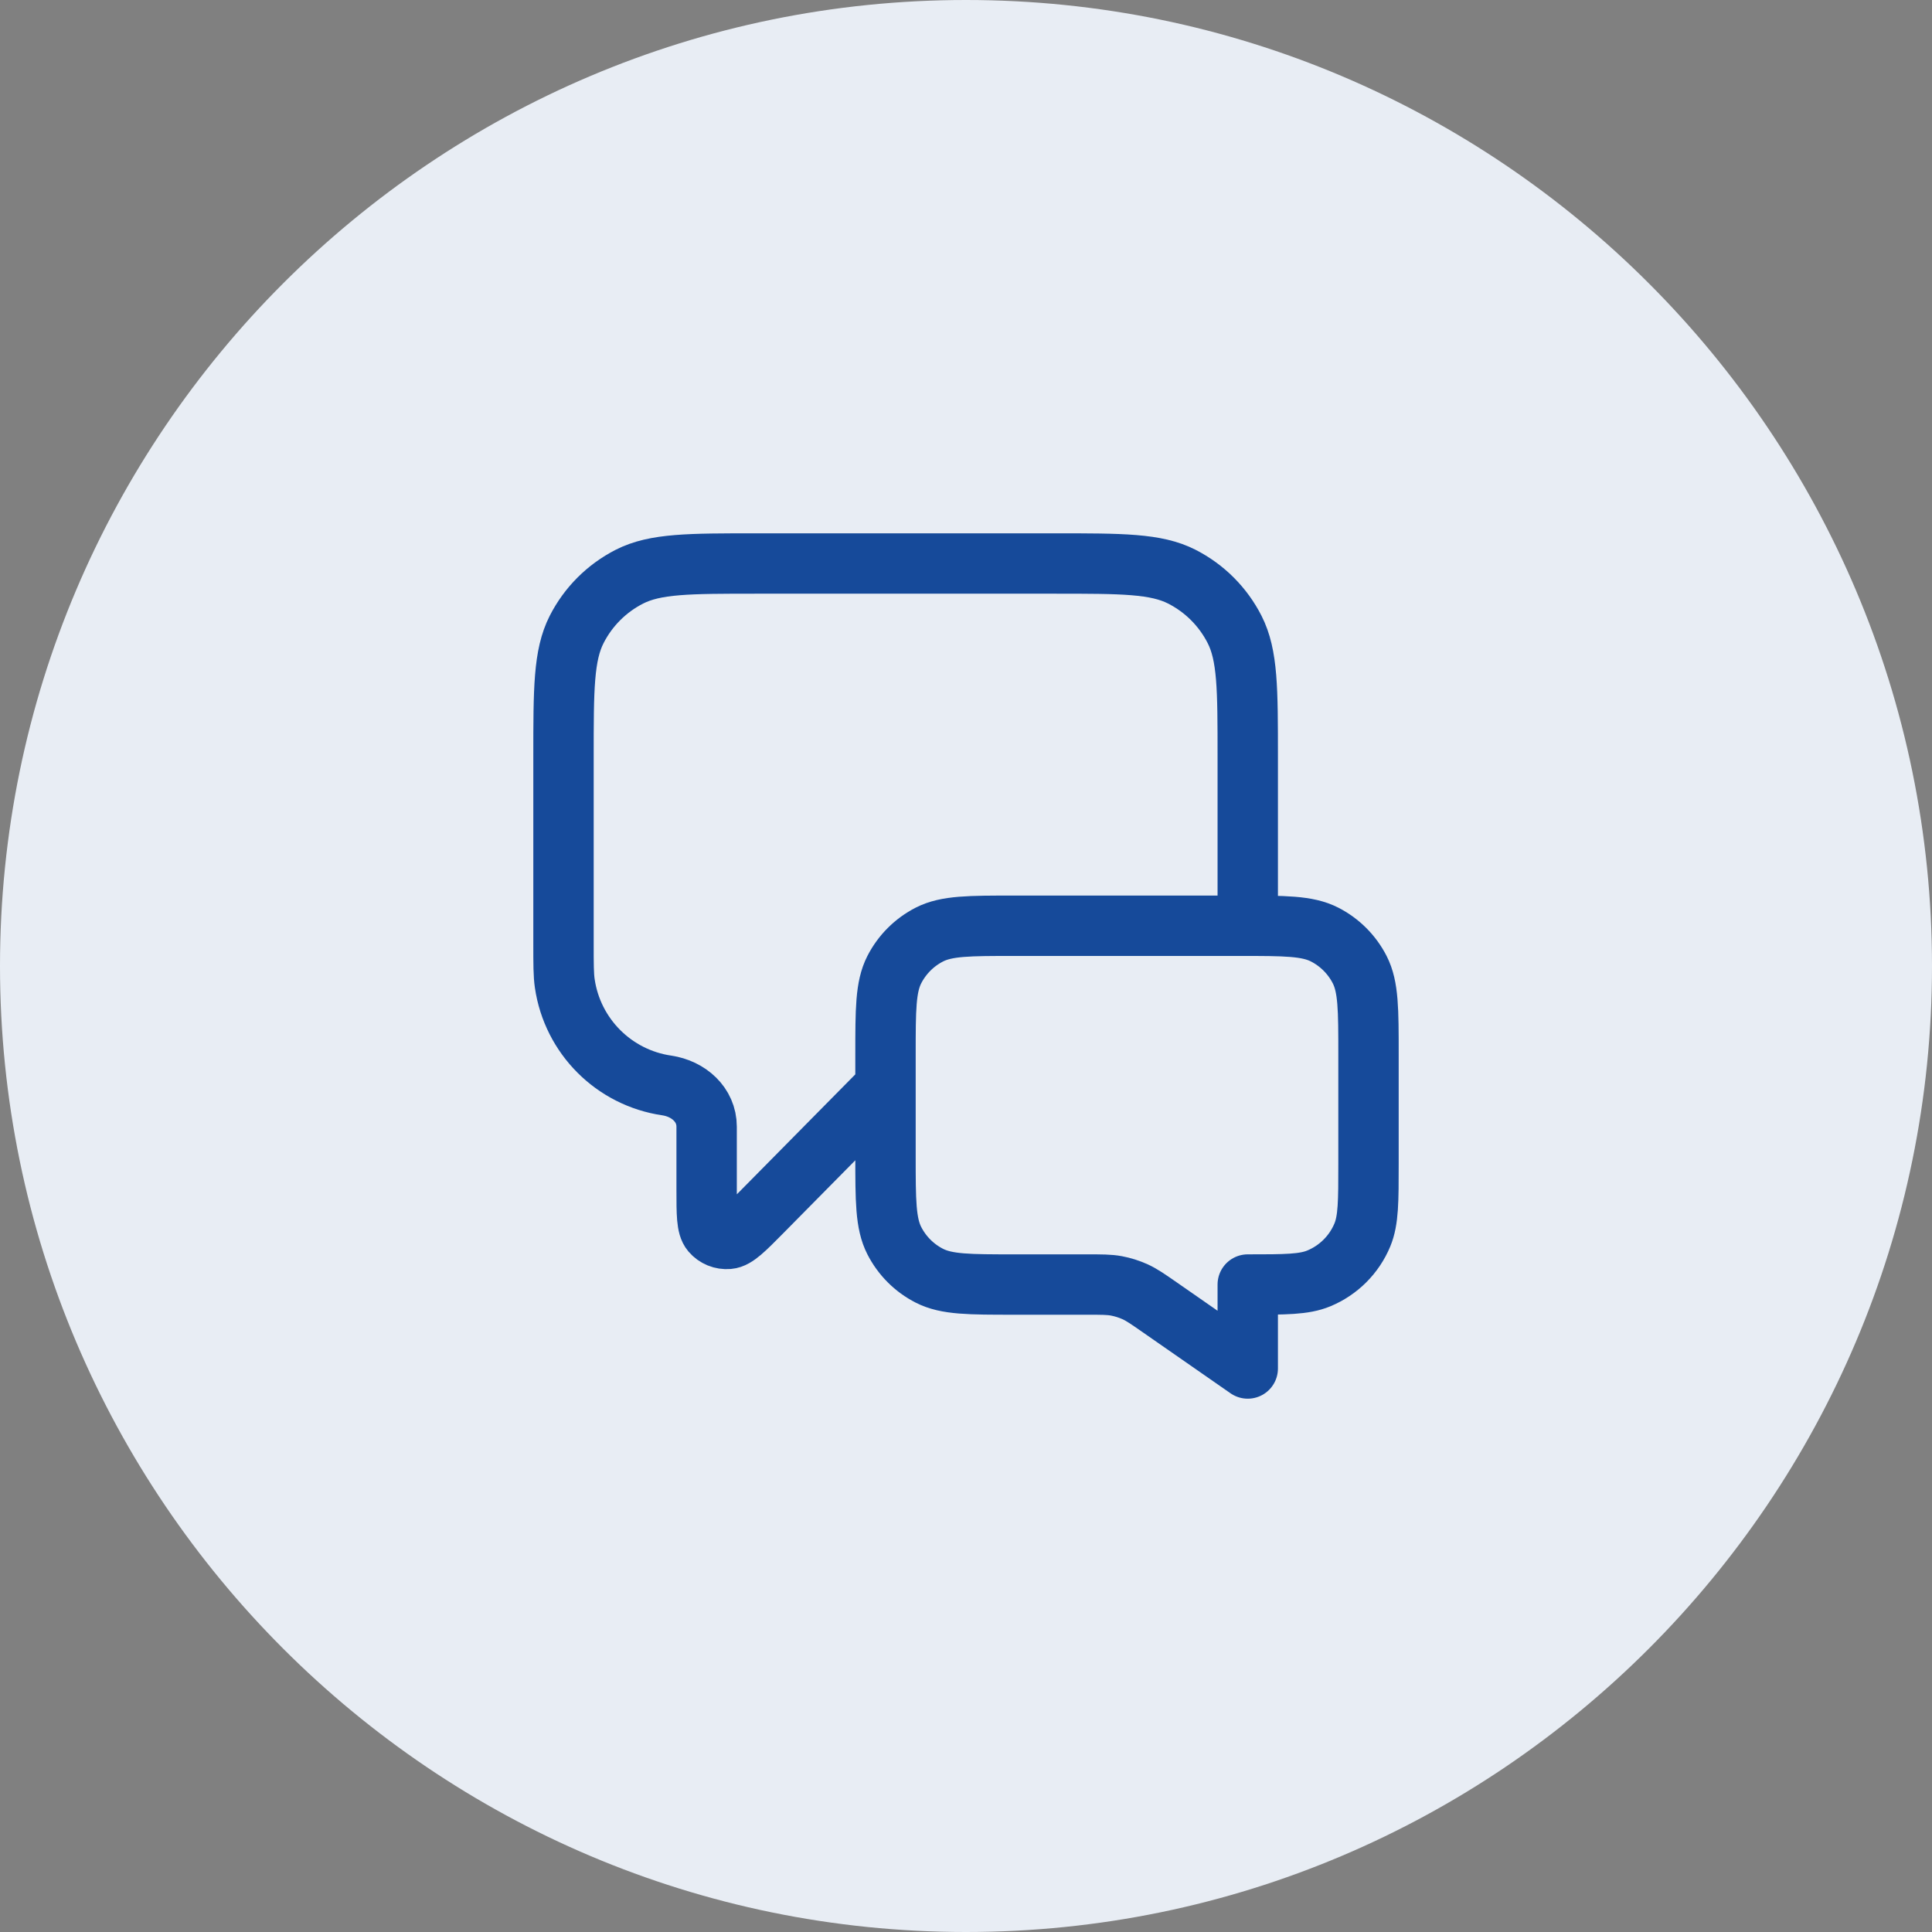 <svg width="48" height="48" viewBox="0 0 48 48" fill="none" xmlns="http://www.w3.org/2000/svg">
<rect x="0" y="0" width="48" height="48" fill="#808080" stroke="none"/>
<path fill-rule="evenodd" clip-rule="evenodd" d="M24 48C10.767 48 0 37.233 0 24C0 10.766 10.767 0 24 0C37.233 0 48 10.766 48 24C48 37.233 37.233 48 24 48Z" fill="#E8EDF4"/>
<path d="M22 27L18.925 30.114C18.496 30.548 18.281 30.765 18.097 30.78C17.937 30.794 17.78 30.73 17.676 30.608C17.556 30.467 17.556 30.162 17.556 29.552V27.992C17.556 27.444 17.107 27.048 16.565 26.968V26.968C15.254 26.776 14.224 25.746 14.032 24.435C14 24.219 14 23.96 14 23.444V18.8C14 17.12 14 16.28 14.327 15.638C14.615 15.073 15.073 14.615 15.638 14.327C16.28 14 17.12 14 18.8 14H26.2C27.88 14 28.72 14 29.362 14.327C29.927 14.615 30.385 15.073 30.673 15.638C31 16.28 31 17.12 31 18.8V23M31 34L28.824 32.487C28.518 32.274 28.365 32.168 28.198 32.092C28.05 32.026 27.895 31.977 27.736 31.947C27.556 31.914 27.369 31.914 26.997 31.914H25.2C24.08 31.914 23.52 31.914 23.092 31.696C22.716 31.505 22.41 31.199 22.218 30.822C22 30.394 22 29.834 22 28.714V26.2C22 25.08 22 24.52 22.218 24.092C22.41 23.716 22.716 23.41 23.092 23.218C23.52 23 24.08 23 25.2 23H30.8C31.92 23 32.48 23 32.908 23.218C33.284 23.41 33.59 23.716 33.782 24.092C34 24.52 34 25.08 34 26.2V28.914C34 29.846 34 30.312 33.848 30.68C33.645 31.17 33.255 31.559 32.765 31.762C32.398 31.914 31.932 31.914 31 31.914V34Z" stroke="#164A9A" stroke-width="1.5" stroke-linecap="round" stroke-linejoin="round"/>
</svg>
